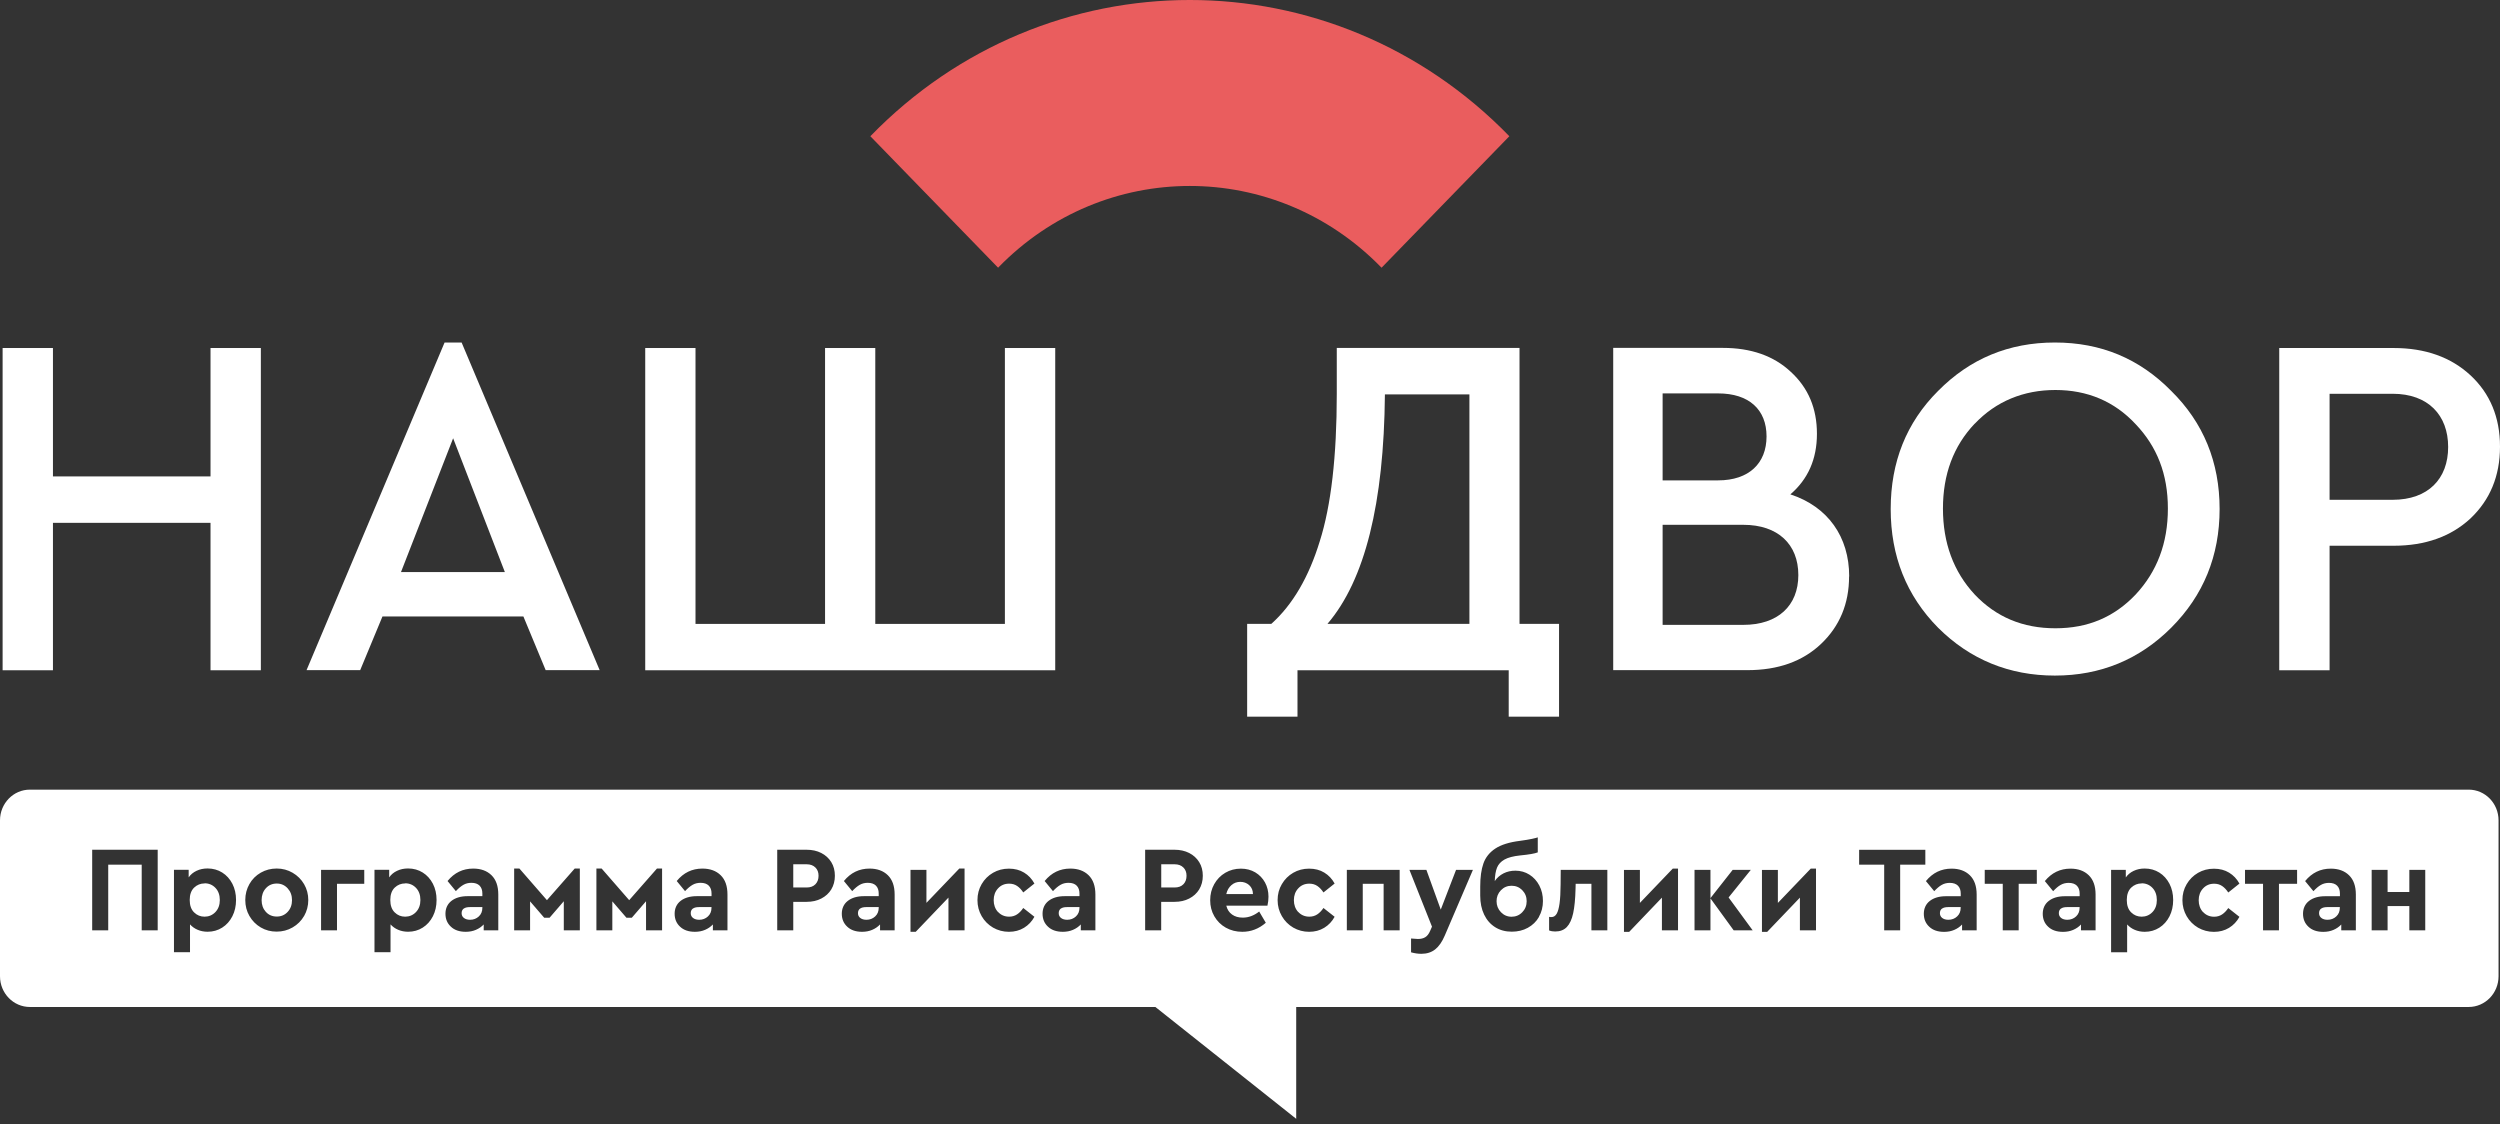 <svg width="418" height="188" viewBox="0 0 418 188" fill="none" xmlns="http://www.w3.org/2000/svg">
<rect x="0" y="0" width="418" height="188" fill="#333333" stroke="none"/>
<path fill-rule="evenodd" clip-rule="evenodd" d="M177.377 151.907C177.144 152.077 177.017 152.337 177.017 152.677C177.017 153.017 177.144 153.287 177.406 153.487C177.668 153.687 178.009 153.787 178.426 153.787C179.01 153.787 179.495 153.597 179.894 153.227C180.292 152.857 180.487 152.377 180.487 151.787V151.667H178.388C177.95 151.667 177.61 151.747 177.377 151.917V151.907Z" fill="white"/>
<path fill-rule="evenodd" clip-rule="evenodd" d="M143.81 151.907C143.577 152.077 143.451 152.337 143.451 152.677C143.451 153.017 143.577 153.287 143.839 153.487C144.102 153.687 144.442 153.787 144.86 153.787C145.443 153.787 145.929 153.597 146.327 153.227C146.726 152.857 146.92 152.377 146.92 151.787V151.667H144.821C144.384 151.667 144.043 151.747 143.81 151.917V151.907Z" fill="white"/>
<path fill-rule="evenodd" clip-rule="evenodd" d="M252.732 148.098C252.032 148.098 251.439 148.348 250.954 148.848C250.468 149.348 250.225 149.958 250.225 150.678C250.225 151.398 250.468 152.008 250.954 152.518C251.439 153.018 252.032 153.278 252.732 153.278C253.432 153.278 254.044 153.028 254.53 152.518C255.016 152.018 255.259 151.398 255.259 150.678C255.259 149.958 255.016 149.348 254.53 148.848C254.044 148.348 253.451 148.098 252.732 148.098Z" fill="white"/>
<path fill-rule="evenodd" clip-rule="evenodd" d="M134.879 144.508H132.634V148.388H134.879C135.501 148.388 135.987 148.208 136.337 147.848C136.687 147.488 136.862 147.018 136.862 146.428C136.862 145.838 136.687 145.398 136.327 145.038C135.968 144.688 135.491 144.508 134.879 144.508Z" fill="white"/>
<path fill-rule="evenodd" clip-rule="evenodd" d="M196.405 144.508H194.16V148.388H196.405C197.027 148.388 197.513 148.208 197.863 147.848C198.213 147.488 198.388 147.018 198.388 146.428C198.388 145.838 198.213 145.398 197.853 145.038C197.494 144.688 197.017 144.508 196.405 144.508Z" fill="white"/>
<path fill-rule="evenodd" clip-rule="evenodd" d="M77.542 151.907C77.308 152.077 77.182 152.337 77.182 152.677C77.182 153.017 77.308 153.287 77.571 153.487C77.833 153.687 78.173 153.787 78.591 153.787C79.174 153.787 79.66 153.597 80.059 153.227C80.457 152.857 80.651 152.377 80.651 151.787V151.667H78.552C78.115 151.667 77.775 151.747 77.542 151.917V151.907Z" fill="white"/>
<path fill-rule="evenodd" clip-rule="evenodd" d="M34.208 147.708C33.538 147.708 32.955 147.938 32.459 148.408C31.973 148.878 31.72 149.567 31.72 150.477C31.72 151.387 31.963 152.068 32.449 152.548C32.935 153.028 33.518 153.268 34.208 153.268C34.898 153.268 35.52 153.017 36.016 152.497C36.502 151.987 36.754 151.318 36.754 150.488C36.754 149.658 36.511 148.968 36.025 148.458C35.539 147.948 34.937 147.688 34.208 147.688V147.708Z" fill="white"/>
<path fill-rule="evenodd" clip-rule="evenodd" d="M46.278 147.728C45.54 147.728 44.927 147.988 44.451 148.518C43.975 149.038 43.742 149.708 43.742 150.508C43.742 151.308 43.985 151.948 44.451 152.468C44.927 152.988 45.54 153.248 46.278 153.248C47.017 153.248 47.61 152.988 48.096 152.468C48.581 151.948 48.824 151.298 48.824 150.508C48.824 149.718 48.581 149.058 48.096 148.528C47.61 147.998 47.007 147.728 46.278 147.728Z" fill="white"/>
<path fill-rule="evenodd" clip-rule="evenodd" d="M115.851 151.907C115.618 152.077 115.491 152.337 115.491 152.677C115.491 153.017 115.618 153.287 115.88 153.487C116.142 153.687 116.483 153.787 116.9 153.787C117.484 153.787 117.969 153.597 118.368 153.227C118.766 152.857 118.961 152.377 118.961 151.787V151.667H116.862C116.424 151.667 116.084 151.747 115.851 151.917V151.907Z" fill="white"/>
<path fill-rule="evenodd" clip-rule="evenodd" d="M324.715 151.907C324.472 152.077 324.355 152.337 324.355 152.677C324.355 153.017 324.482 153.287 324.744 153.487C324.997 153.687 325.346 153.787 325.764 153.787C326.347 153.787 326.833 153.597 327.232 153.227C327.63 152.857 327.825 152.377 327.825 151.787V151.667H325.725C325.288 151.667 324.948 151.747 324.715 151.917V151.907Z" fill="white"/>
<path fill-rule="evenodd" clip-rule="evenodd" d="M67.746 147.708C67.075 147.708 66.492 147.938 65.996 148.408C65.51 148.878 65.258 149.567 65.258 150.477C65.258 151.387 65.501 152.068 65.987 152.548C66.473 153.028 67.056 153.268 67.746 153.268C68.436 153.268 69.058 153.017 69.553 152.497C70.039 151.987 70.292 151.318 70.292 150.488C70.292 149.658 70.049 148.968 69.563 148.458C69.077 147.948 68.475 147.688 67.746 147.688V147.708Z" fill="white"/>
<path fill-rule="evenodd" clip-rule="evenodd" d="M207.377 147.447C206.804 147.447 206.308 147.627 205.89 147.997C205.463 148.367 205.181 148.857 205.035 149.487H209.496C209.486 148.857 209.272 148.367 208.864 147.997C208.456 147.627 207.96 147.447 207.377 147.447Z" fill="white"/>
<path fill-rule="evenodd" clip-rule="evenodd" d="M344.598 151.907C344.355 152.077 344.239 152.337 344.239 152.677C344.239 153.017 344.365 153.287 344.627 153.487C344.88 153.687 345.23 153.787 345.648 153.787C346.231 153.787 346.717 153.597 347.115 153.227C347.514 152.857 347.708 152.377 347.708 151.787V151.667H345.609C345.172 151.667 344.832 151.747 344.598 151.917V151.907Z" fill="white"/>
<path fill-rule="evenodd" clip-rule="evenodd" d="M388.107 151.907C387.864 152.077 387.747 152.337 387.747 152.677C387.747 153.017 387.874 153.287 388.136 153.487C388.389 153.687 388.738 153.787 389.156 153.787C389.739 153.787 390.225 153.597 390.624 153.227C391.022 152.857 391.217 152.377 391.217 151.787V151.667H389.117C388.68 151.667 388.34 151.747 388.107 151.917V151.907Z" fill="white"/>
<path fill-rule="evenodd" clip-rule="evenodd" d="M358.087 147.708C357.417 147.708 356.834 147.938 356.338 148.408C355.852 148.878 355.599 149.567 355.599 150.477C355.599 151.387 355.842 152.068 356.328 152.548C356.814 153.028 357.397 153.268 358.087 153.268C358.777 153.268 359.399 153.017 359.895 152.497C360.381 151.987 360.624 151.318 360.624 150.488C360.624 149.658 360.381 148.968 359.895 148.458C359.409 147.948 358.806 147.688 358.077 147.688L358.087 147.708Z" fill="white"/>
<path fill-rule="evenodd" clip-rule="evenodd" d="M412.762 132.027H4.995C2.235 132.027 0 134.327 0 137.167V163.227C0 166.067 2.235 168.367 4.995 168.367H193.179L216.726 187.067V168.367H412.762C415.522 168.367 417.757 166.067 417.757 163.227V137.167C417.757 134.327 415.522 132.027 412.762 132.027ZM26.375 155.547H23.693V144.567H18.095V155.547H15.413V142.077H26.366V155.547H26.375ZM38.853 153.197C38.445 153.997 37.882 154.637 37.153 155.097C36.424 155.557 35.617 155.787 34.704 155.787C34.111 155.787 33.557 155.677 33.061 155.467C32.556 155.257 32.128 154.957 31.769 154.557V159.207H29.087V145.427H31.545V146.697C31.876 146.217 32.313 145.857 32.867 145.597C33.411 145.337 34.023 145.207 34.704 145.207C35.617 145.207 36.434 145.437 37.153 145.887C37.872 146.337 38.436 146.967 38.853 147.767C39.262 148.567 39.466 149.467 39.466 150.477C39.466 151.487 39.262 152.387 38.853 153.197ZM50.846 153.147C50.379 153.957 49.738 154.597 48.922 155.067C48.105 155.537 47.221 155.767 46.249 155.767C45.277 155.767 44.403 155.537 43.596 155.067C42.799 154.597 42.167 153.957 41.701 153.147C41.234 152.337 41.011 151.447 41.011 150.477C41.011 149.507 41.244 148.627 41.701 147.817C42.158 147.007 42.799 146.367 43.606 145.907C44.412 145.447 45.297 145.217 46.268 145.217C47.24 145.217 48.125 145.457 48.931 145.927C49.738 146.397 50.379 147.037 50.846 147.837C51.312 148.637 51.545 149.527 51.545 150.487C51.545 151.447 51.312 152.337 50.846 153.157V153.147ZM60.914 147.767H56.346V155.547H53.683V145.437H60.904V147.767H60.914ZM72.381 153.197C71.973 153.997 71.409 154.637 70.681 155.097C69.952 155.557 69.145 155.787 68.232 155.787C67.639 155.787 67.085 155.677 66.589 155.467C66.084 155.257 65.656 154.957 65.297 154.557V159.207H62.614V145.427H65.073V146.697C65.404 146.217 65.841 145.857 66.395 145.597C66.939 145.337 67.551 145.207 68.232 145.207C69.145 145.207 69.962 145.437 70.681 145.887C71.4 146.337 71.963 146.967 72.381 147.767C72.79 148.567 72.993 149.467 72.993 150.477C72.993 151.487 72.79 152.387 72.381 153.197ZM83.334 155.547H80.875V154.567C80.515 154.947 80.088 155.247 79.573 155.467C79.067 155.687 78.494 155.797 77.872 155.797C76.823 155.797 75.996 155.517 75.394 154.947C74.782 154.387 74.48 153.657 74.48 152.777C74.48 151.897 74.811 151.147 75.481 150.627C76.152 150.107 77.056 149.837 78.193 149.837H80.651V149.387C80.651 148.827 80.496 148.397 80.185 148.077C79.874 147.767 79.417 147.607 78.825 147.607C78.319 147.607 77.872 147.717 77.474 147.947C77.075 148.177 76.657 148.527 76.22 148.997L74.83 147.307C75.967 145.917 77.396 145.227 79.116 145.227C80.399 145.227 81.419 145.597 82.177 146.337C82.935 147.077 83.314 148.147 83.314 149.557V155.557L83.334 155.547ZM96.949 155.547H94.267V150.687L91.886 153.447H90.992L88.63 150.707V155.547H85.967V145.217H86.842L91.448 150.507L96.094 145.217H96.949V155.547ZM110.7 155.547H108.018V150.687L105.637 153.447H104.743L102.381 150.707V155.547H99.719V145.217H100.593L105.2 150.507L109.845 145.217H110.7V155.547ZM121.653 155.547H119.194V154.567C118.834 154.947 118.407 155.247 117.892 155.467C117.386 155.687 116.813 155.797 116.191 155.797C115.141 155.797 114.315 155.517 113.713 154.947C113.101 154.387 112.799 153.657 112.799 152.777C112.799 151.897 113.13 151.147 113.8 150.627C114.471 150.107 115.375 149.837 116.512 149.837H118.97V149.387C118.97 148.827 118.815 148.397 118.504 148.077C118.193 147.767 117.736 147.607 117.143 147.607C116.638 147.607 116.191 147.717 115.793 147.947C115.394 148.177 114.976 148.527 114.539 148.997L113.149 147.307C114.286 145.917 115.715 145.227 117.435 145.227C118.718 145.227 119.738 145.597 120.496 146.337C121.254 147.077 121.633 148.147 121.633 149.557V155.557L121.653 155.547ZM139 148.697C138.592 149.357 138.038 149.867 137.318 150.237C136.609 150.607 135.793 150.787 134.879 150.787H132.634V155.547H129.952V142.077H134.869C135.783 142.077 136.599 142.257 137.309 142.617C138.018 142.977 138.582 143.487 138.99 144.147C139.398 144.807 139.592 145.567 139.592 146.427C139.592 147.287 139.388 148.047 138.99 148.707L139 148.697ZM149.602 155.547H147.144V154.567C146.784 154.947 146.356 155.247 145.841 155.467C145.336 155.687 144.763 155.797 144.141 155.797C143.091 155.797 142.265 155.517 141.662 154.947C141.05 154.387 140.749 153.657 140.749 152.777C140.749 151.897 141.079 151.147 141.75 150.627C142.42 150.107 143.324 149.837 144.461 149.837H146.92V149.387C146.92 148.827 146.765 148.397 146.454 148.077C146.143 147.767 145.686 147.607 145.093 147.607C144.588 147.607 144.141 147.717 143.742 147.947C143.344 148.177 142.926 148.527 142.489 148.997L141.099 147.307C142.236 145.917 143.664 145.227 145.385 145.227C146.667 145.227 147.688 145.597 148.446 146.337C149.204 147.077 149.583 148.147 149.583 149.557V155.557L149.602 155.547ZM161.264 155.547H158.582V150.077L153.111 155.797H152.236V145.447H154.899V150.957L160.399 145.217H161.274V155.547H161.264ZM166.872 152.477C167.357 152.997 167.97 153.267 168.728 153.267C169.233 153.267 169.67 153.137 170.049 152.887C170.428 152.637 170.778 152.277 171.089 151.817L172.955 153.287C172.528 154.067 171.954 154.677 171.216 155.127C170.477 155.577 169.641 155.797 168.689 155.797C167.736 155.797 166.842 155.557 166.036 155.097C165.239 154.627 164.597 153.987 164.131 153.177C163.665 152.367 163.431 151.477 163.431 150.497C163.431 149.517 163.665 148.627 164.131 147.827C164.597 147.027 165.239 146.387 166.036 145.927C166.833 145.467 167.717 145.237 168.689 145.237C169.661 145.237 170.496 145.457 171.225 145.897C171.954 146.337 172.528 146.947 172.955 147.727L171.089 149.217C170.788 148.757 170.448 148.397 170.069 148.137C169.69 147.877 169.243 147.747 168.728 147.747C167.97 147.747 167.357 148.007 166.872 148.537C166.386 149.057 166.143 149.717 166.143 150.507C166.143 151.297 166.386 151.977 166.872 152.497V152.477ZM183.169 155.547H180.71V154.567C180.351 154.947 179.923 155.247 179.408 155.467C178.903 155.687 178.329 155.797 177.707 155.797C176.658 155.797 175.832 155.517 175.229 154.947C174.617 154.387 174.316 153.657 174.316 152.777C174.316 151.897 174.646 151.147 175.317 150.627C175.987 150.107 176.891 149.837 178.028 149.837H180.487V149.387C180.487 148.827 180.331 148.397 180.02 148.077C179.709 147.767 179.253 147.607 178.66 147.607C178.154 147.607 177.707 147.717 177.309 147.947C176.91 148.177 176.493 148.527 176.055 148.997L174.666 147.307C175.803 145.917 177.231 145.227 178.951 145.227C180.234 145.227 181.254 145.597 182.013 146.337C182.771 147.077 183.15 148.147 183.15 149.557V155.557L183.169 155.547ZM200.516 148.697C200.108 149.357 199.554 149.867 198.835 150.237C198.125 150.607 197.309 150.787 196.395 150.787H194.151V155.547H191.468V142.077H196.386C197.299 142.077 198.116 142.257 198.825 142.617C199.534 142.977 200.098 143.487 200.506 144.147C200.914 144.807 201.109 145.567 201.109 146.427C201.109 147.287 200.905 148.047 200.506 148.707L200.516 148.697ZM211.915 151.427H205.035C205.19 152.067 205.511 152.557 205.997 152.907C206.483 153.257 207.076 153.427 207.795 153.427C208.757 153.427 209.671 153.087 210.535 152.407L211.643 154.287C210.477 155.297 209.165 155.797 207.717 155.797C206.697 155.797 205.783 155.567 204.957 155.107C204.141 154.647 203.499 154.007 203.033 153.197C202.567 152.387 202.343 151.497 202.343 150.517C202.343 149.537 202.567 148.637 203.014 147.837C203.461 147.037 204.083 146.387 204.87 145.927C205.657 145.467 206.522 145.237 207.474 145.237C208.378 145.237 209.175 145.447 209.875 145.857C210.574 146.277 211.119 146.837 211.507 147.547C211.896 148.257 212.09 149.057 212.09 149.927C212.09 150.417 212.032 150.917 211.915 151.437V151.427ZM217.066 152.477C217.552 152.997 218.164 153.267 218.922 153.267C219.428 153.267 219.865 153.137 220.244 152.887C220.623 152.637 220.973 152.277 221.284 151.817L223.15 153.287C222.722 154.067 222.149 154.677 221.41 155.127C220.672 155.577 219.836 155.797 218.883 155.797C217.931 155.797 217.037 155.557 216.23 155.097C215.433 154.627 214.792 153.987 214.326 153.177C213.859 152.367 213.616 151.477 213.616 150.497C213.616 149.517 213.849 148.627 214.326 147.827C214.792 147.027 215.433 146.387 216.23 145.927C217.027 145.467 217.912 145.237 218.883 145.237C219.855 145.237 220.701 145.457 221.42 145.897C222.149 146.337 222.722 146.947 223.15 147.727L221.284 149.217C220.983 148.757 220.642 148.397 220.263 148.137C219.884 147.877 219.437 147.747 218.922 147.747C218.164 147.747 217.552 148.007 217.066 148.537C216.58 149.057 216.337 149.717 216.337 150.507C216.337 151.297 216.58 151.977 217.066 152.497V152.477ZM234.024 155.547H231.342V147.767H227.853V155.547H225.191V145.437H234.024V155.547ZM241.566 156.427C241.119 157.477 240.584 158.247 239.962 158.737C239.34 159.227 238.573 159.477 237.659 159.477C237.105 159.477 236.532 159.397 235.929 159.227V156.917C236.532 156.967 236.92 156.997 237.076 156.997C237.552 156.997 237.96 156.907 238.291 156.707C238.621 156.517 238.903 156.157 239.126 155.627L239.428 154.937L235.657 145.447H238.495L240.895 152.087L243.451 145.447H246.269L241.566 156.427ZM257.319 153.307C256.872 154.087 256.25 154.687 255.453 155.127C254.656 155.567 253.762 155.777 252.771 155.777C251.712 155.777 250.788 155.527 249.991 155.027C249.195 154.527 248.582 153.827 248.145 152.917C247.708 152.007 247.494 150.947 247.494 149.757V148.227C247.494 146.677 247.669 145.387 248.028 144.367C248.388 143.347 249.049 142.517 250.021 141.877C250.992 141.237 252.372 140.807 254.161 140.587C254.977 140.477 255.638 140.367 256.143 140.257C256.648 140.147 256.969 140.067 257.115 140.007V142.517C256.61 142.717 255.638 142.887 254.18 143.027C253.033 143.147 252.149 143.377 251.546 143.717C250.944 144.057 250.536 144.507 250.302 145.067C250.079 145.627 249.953 146.377 249.923 147.317C250.302 146.757 250.798 146.327 251.391 146.027C251.984 145.727 252.645 145.577 253.373 145.577C254.229 145.577 255.016 145.797 255.715 146.237C256.415 146.677 256.969 147.287 257.377 148.067C257.785 148.847 257.98 149.707 257.98 150.657C257.98 151.607 257.756 152.517 257.309 153.287L257.319 153.307ZM268.748 155.557H266.085V147.777H263.451L263.432 148.557C263.393 150.287 263.257 151.667 263.033 152.697C262.81 153.727 262.45 154.497 261.974 154.997C261.498 155.497 260.837 155.747 260.021 155.747C259.642 155.747 259.301 155.687 259.01 155.567V153.297C259.117 153.327 259.243 153.337 259.389 153.337C259.758 153.337 260.05 153.157 260.273 152.787C260.487 152.417 260.652 151.837 260.759 151.047C260.866 150.257 260.924 149.197 260.934 147.857L260.954 145.447H268.748V155.557ZM280.555 155.557H277.873V150.087L272.402 155.807H271.527V145.457H274.19V150.967L279.69 145.227H280.565V155.557H280.555ZM289.875 155.557L285.988 150.207V155.557H283.325V145.447H285.988V150.167L289.7 145.447H292.732L289.02 150.057L293.043 155.547H289.865L289.875 155.557ZM303.626 155.557H300.944V150.087L295.473 155.807H294.598V145.457H297.261V150.967L302.761 145.227H303.636V155.557H303.626ZM317.718 155.557H315.036V144.577H310.847V142.087H321.916V144.577H317.708V155.557H317.718ZM330.517 155.557H328.058V154.577C327.698 154.957 327.271 155.257 326.756 155.477C326.25 155.697 325.677 155.807 325.055 155.807C324.005 155.807 323.179 155.527 322.577 154.957C321.965 154.397 321.663 153.667 321.663 152.787C321.663 151.907 321.994 151.157 322.664 150.637C323.335 150.117 324.239 149.847 325.376 149.847H327.834V149.397C327.834 148.837 327.679 148.407 327.368 148.087C327.057 147.777 326.6 147.617 326.007 147.617C325.502 147.617 325.055 147.727 324.657 147.957C324.258 148.177 323.84 148.537 323.403 149.007L322.013 147.317C323.15 145.927 324.579 145.237 326.299 145.237C327.582 145.237 328.602 145.607 329.36 146.347C330.118 147.087 330.497 148.157 330.497 149.567V155.567L330.517 155.557ZM340.556 147.777H337.523V155.557H334.861V147.777H331.848V145.447H340.556V147.777ZM350.4 155.557H347.941V154.577C347.582 154.957 347.154 155.257 346.639 155.477C346.134 155.697 345.56 155.807 344.938 155.807C343.889 155.807 343.063 155.527 342.46 154.957C341.848 154.397 341.547 153.667 341.547 152.787C341.547 151.907 341.877 151.157 342.548 150.637C343.218 150.117 344.122 149.847 345.259 149.847H347.718V149.397C347.718 148.837 347.562 148.407 347.251 148.087C346.94 147.777 346.484 147.617 345.891 147.617C345.385 147.617 344.938 147.727 344.54 147.957C344.142 148.177 343.724 148.537 343.286 149.007L341.897 147.317C343.034 145.927 344.462 145.237 346.182 145.237C347.465 145.237 348.486 145.607 349.244 146.347C350.002 147.087 350.381 148.157 350.381 149.567V155.567L350.4 155.557ZM362.742 153.207C362.334 154.007 361.77 154.647 361.042 155.107C360.313 155.567 359.506 155.797 358.593 155.797C358 155.797 357.446 155.687 356.95 155.477C356.445 155.267 356.017 154.967 355.658 154.567V159.217H352.975V145.437H355.434V146.707C355.765 146.227 356.202 145.867 356.756 145.607C357.31 145.347 357.912 145.217 358.593 145.217C359.506 145.217 360.322 145.447 361.042 145.897C361.761 146.347 362.324 146.977 362.742 147.777C363.15 148.577 363.354 149.477 363.354 150.487C363.354 151.497 363.15 152.397 362.742 153.207ZM368.35 152.487C368.836 153.007 369.448 153.277 370.206 153.277C370.711 153.277 371.148 153.147 371.527 152.897C371.906 152.647 372.256 152.287 372.567 151.827L374.433 153.297C374.006 154.077 373.432 154.687 372.694 155.137C371.955 155.587 371.119 155.807 370.167 155.807C369.215 155.807 368.32 155.567 367.514 155.107C366.717 154.637 366.076 153.997 365.609 153.187C365.143 152.377 364.9 151.487 364.9 150.507C364.9 149.527 365.133 148.637 365.609 147.837C366.076 147.037 366.717 146.397 367.514 145.937C368.311 145.477 369.195 145.247 370.167 145.247C371.139 145.247 371.984 145.467 372.703 145.907C373.432 146.347 374.006 146.957 374.433 147.737L372.567 149.227C372.266 148.767 371.926 148.407 371.547 148.147C371.168 147.887 370.721 147.757 370.206 147.757C369.448 147.757 368.836 148.017 368.35 148.547C367.864 149.067 367.621 149.727 367.621 150.517C367.621 151.307 367.864 151.987 368.35 152.507V152.487ZM384.074 147.777H381.042V155.557H378.379V147.777H375.366V145.447H384.074V147.777ZM393.918 155.557H391.46V154.577C391.1 154.957 390.672 155.257 390.157 155.477C389.652 155.697 389.079 155.807 388.457 155.807C387.407 155.807 386.581 155.527 385.978 154.957C385.366 154.397 385.065 153.667 385.065 152.787C385.065 151.907 385.395 151.157 386.066 150.637C386.737 150.117 387.64 149.847 388.777 149.847H391.236V149.397C391.236 148.837 391.081 148.407 390.77 148.087C390.459 147.777 390.002 147.617 389.409 147.617C388.904 147.617 388.457 147.727 388.058 147.957C387.66 148.177 387.242 148.537 386.805 149.007L385.415 147.317C386.552 145.927 387.98 145.237 389.701 145.237C390.983 145.237 392.004 145.607 392.762 146.347C393.52 147.087 393.899 148.157 393.899 149.567V155.567L393.918 155.557ZM405.502 155.557H402.84V151.497H399.205V155.557H396.542V145.447H399.205V149.147H402.84V145.447H405.502V155.557Z" fill="white"/>
<path d="M43.615 58.188V112.068H35.199V87.418H8.853V112.068H0.437V58.188H8.853V79.657H35.199V58.188H43.615Z" fill="white"/>
<path d="M84.412 95.648L75.763 73.278L67.046 95.648H84.412ZM91.235 112.048L87.513 103.078H63.946L60.224 112.048H51.254L74.335 57.268H77.182L100.263 112.048H91.215H91.235Z" fill="white"/>
<path d="M176.434 58.188V112.068H107.882V58.188H116.288V104.318H137.95V58.188H146.347V104.318H168.018V58.188H176.434Z" fill="white"/>
<path d="M231.556 65.948C231.391 84.158 228.223 96.978 221.954 104.308H245.686V65.948H231.556ZM254.083 104.308H260.672V119.828H252.256V112.068H216.94V119.828H208.524V104.308H212.567C216.133 101.118 218.835 96.478 220.662 90.508C222.557 84.558 223.509 76.298 223.509 65.848V58.178H254.063V104.298H254.083V104.308Z" fill="white"/>
<path d="M291.479 104.478C297.261 104.478 300.682 101.288 300.682 96.148C300.682 91.008 297.28 87.748 291.479 87.748H277.99V104.478H291.479ZM277.99 65.778V80.318H287.271C292.431 80.318 295.366 77.458 295.366 72.968C295.366 68.478 292.431 65.778 287.271 65.778H277.99ZM309.166 96.388C309.166 100.958 307.572 104.718 304.491 107.648C301.391 110.598 297.271 112.048 292.188 112.048H269.729V58.168H288.067C292.742 58.168 296.551 59.478 299.418 62.168C302.353 64.858 303.791 68.288 303.791 72.538C303.791 76.788 302.285 80.128 299.35 82.658C305.619 84.708 309.185 89.748 309.185 96.368L309.166 96.388Z" fill="white"/>
<path d="M330.176 70.828C326.61 74.588 324.861 79.318 324.861 85.038C324.861 90.758 326.62 95.578 330.176 99.408C333.743 103.168 338.204 105.048 343.665 105.048C349.127 105.048 353.5 103.168 357.077 99.408C360.643 95.578 362.47 90.838 362.47 85.038C362.47 79.238 360.643 74.668 357.077 70.918C353.51 67.088 348.981 65.208 343.665 65.208C338.35 65.208 333.743 67.088 330.176 70.848V70.828ZM363.024 65.358C368.418 70.668 371.119 77.278 371.119 85.108C371.119 92.938 368.418 99.558 363.024 104.958C357.708 110.268 351.207 112.958 343.578 112.958C335.949 112.958 329.38 110.268 324.054 104.958C318.738 99.578 316.124 92.958 316.124 85.108C316.124 77.258 318.738 70.658 324.054 65.358C329.37 59.978 335.871 57.268 343.578 57.268C351.284 57.268 357.708 59.958 363.024 65.358Z" fill="white"/>
<path d="M389.506 65.858V83.567H400.05C405.998 83.567 409.331 80.047 409.331 74.737C409.331 69.427 405.998 65.838 400.05 65.838H389.506V65.858ZM400.216 58.188C405.532 58.188 409.817 59.737 413.073 62.758C416.328 65.778 418 69.778 418 74.677C418 79.578 416.338 83.578 413.073 86.677C409.817 89.698 405.532 91.248 400.216 91.248H389.506V112.068H381.09V58.188H400.216Z" fill="white"/>
<path d="M231.002 44.758L252.363 22.777C222.848 -7.593 175.015 -7.593 145.521 22.777L166.881 44.758C184.588 26.538 213.276 26.538 230.992 44.758H231.002Z" fill="#EA5D5E"/>
</svg>
